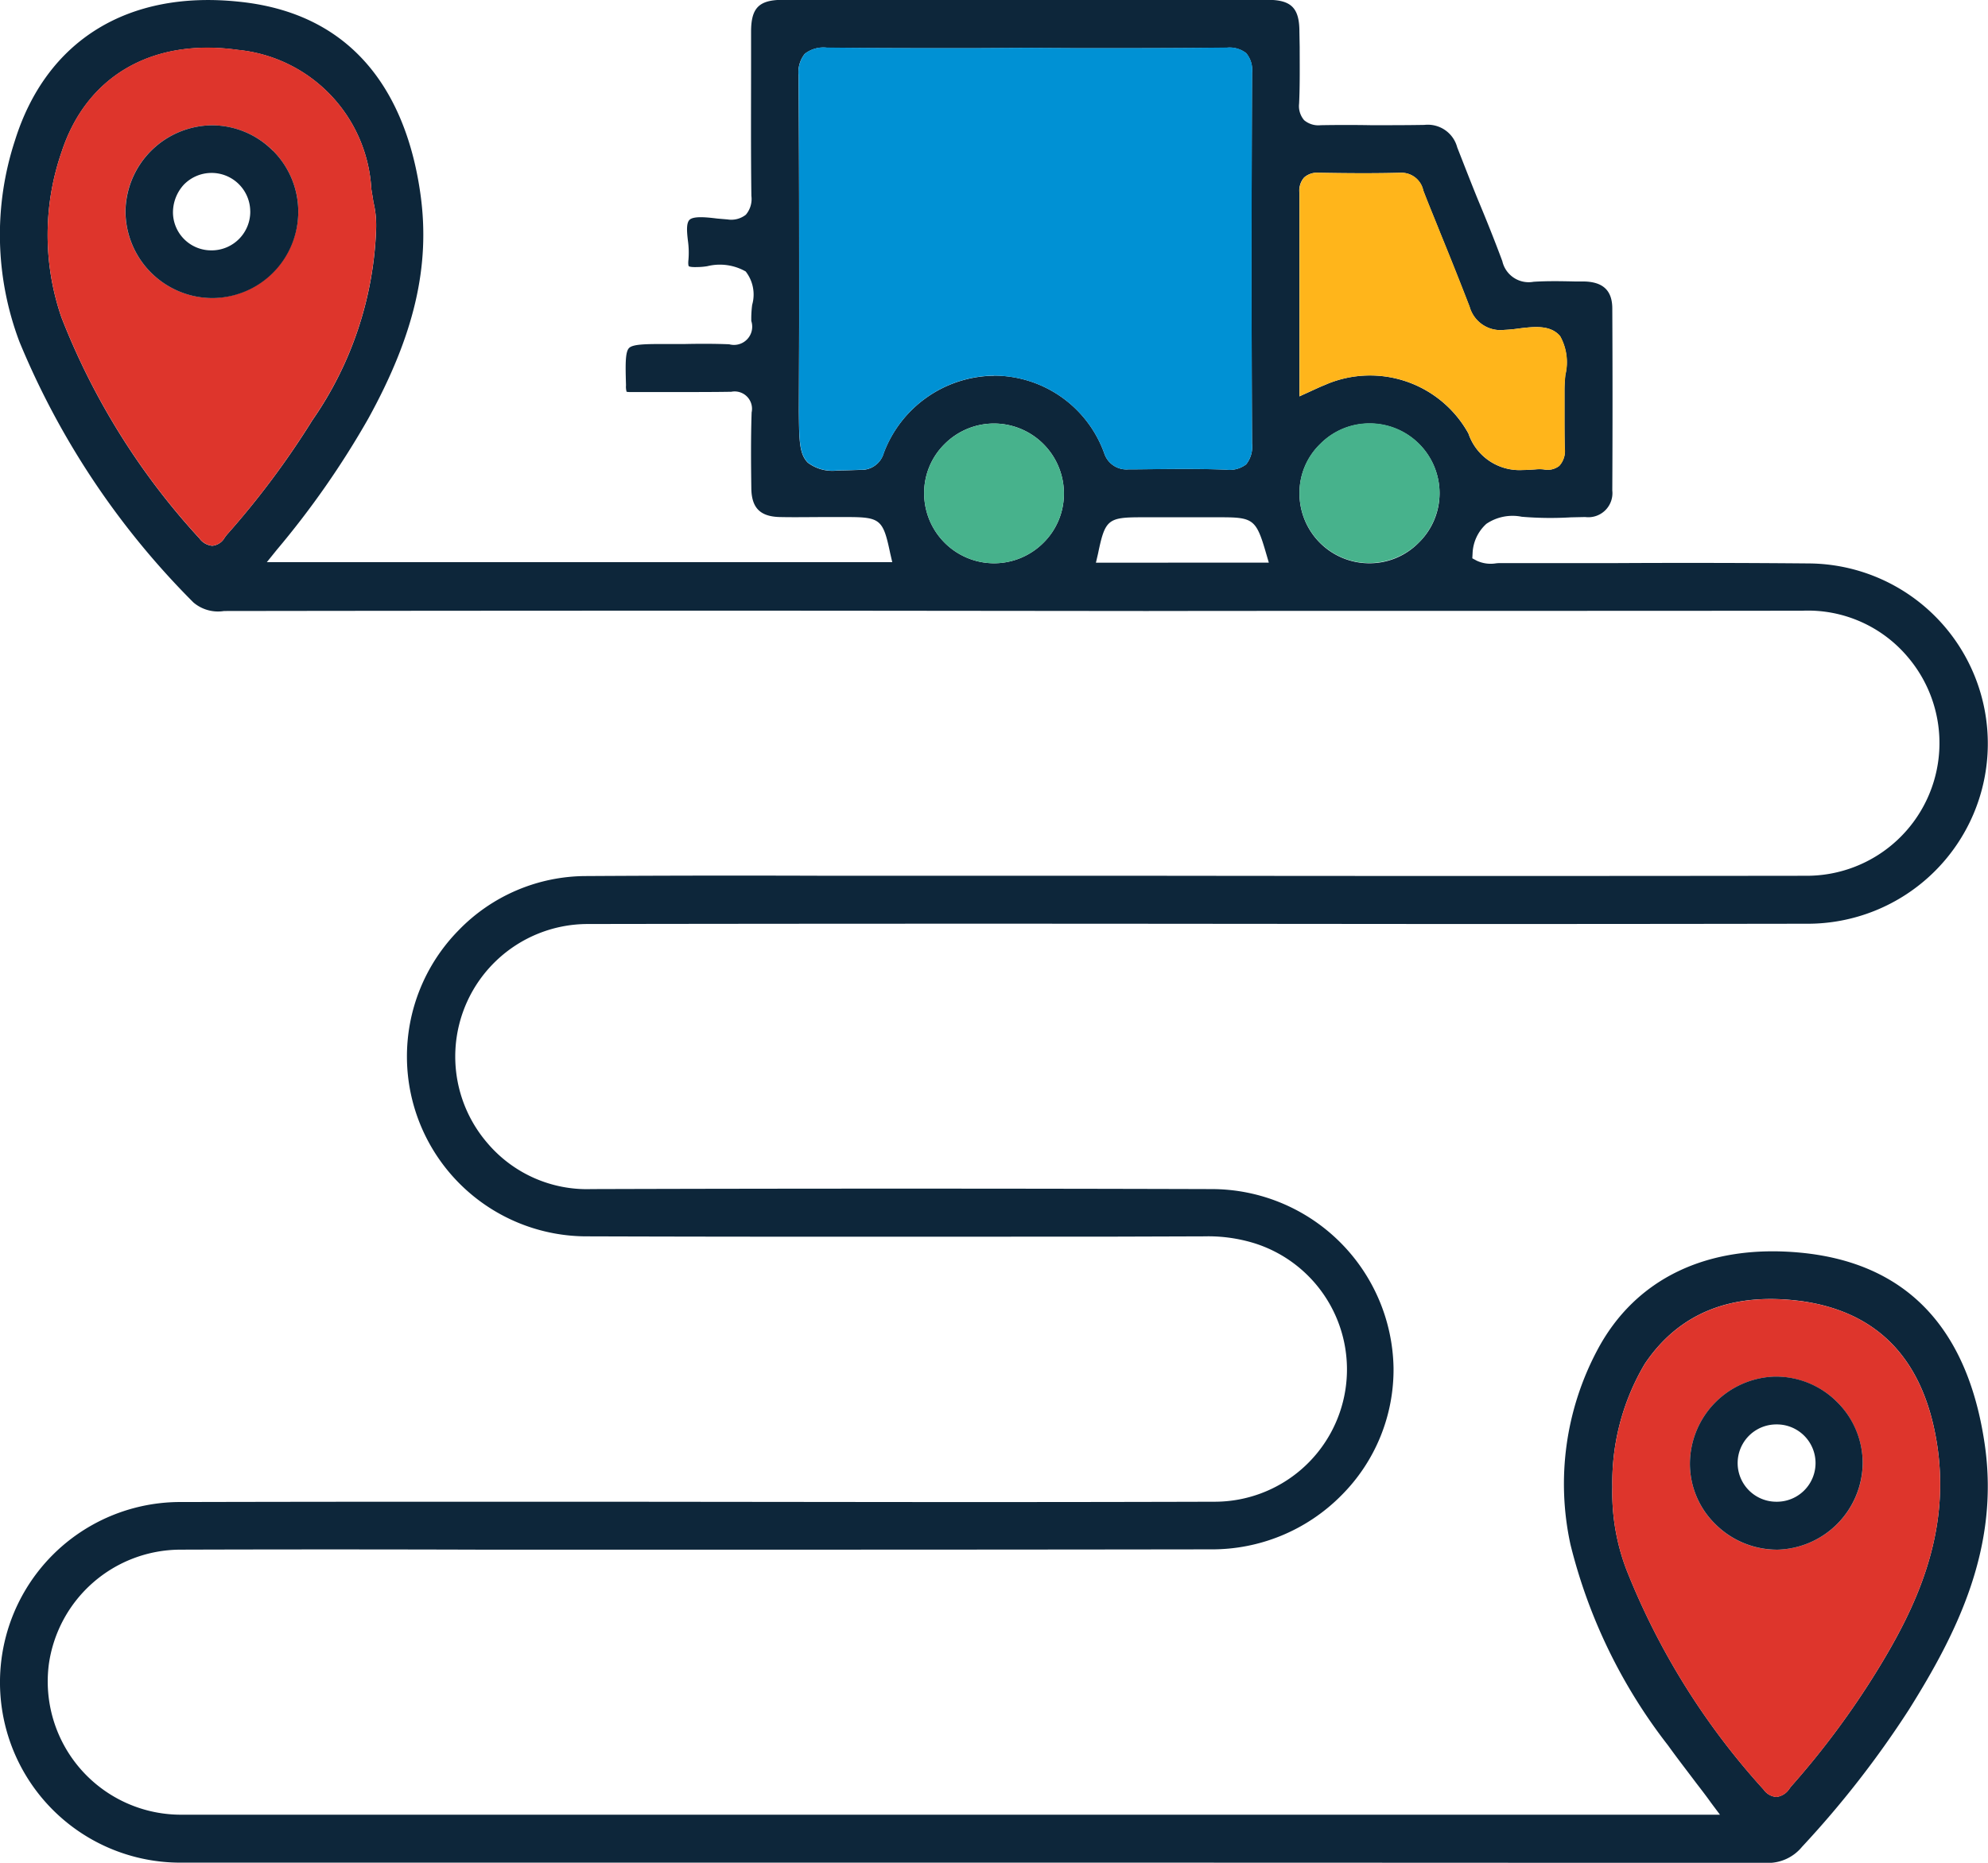 <svg xmlns="http://www.w3.org/2000/svg" width="72" height="67.47" viewBox="0 0 72 67.47">
  <g id="Group_42852" data-name="Group 42852" transform="translate(-4.036 -8.507)">
    <g id="Group_42849" data-name="Group 42849">
      <path id="Path_35007" data-name="Path 35007" d="M69.276,53.882c-3.385-.331-6.023.929-7.4,3.546a10.313,10.313,0,0,0-.961,7.026,19.427,19.427,0,0,0,3.534,7.273c.321.448.662.886,1.015,1.356.181.235.363.47.545.726l.32.427H10.606a4.827,4.827,0,0,1-4.8-5.457,4.824,4.824,0,0,1,4.753-4.143q5.445-.017,10.892,0h10.8q7.818,0,15.634-.011a6.584,6.584,0,0,0,4.731-1.954,6.437,6.437,0,0,0,1.89-4.624,6.591,6.591,0,0,0-6.6-6.471q-11.213-.033-22.447,0a4.726,4.726,0,0,1-3.77-1.666,4.8,4.8,0,0,1,3.631-7.935q9.579-.015,19.168-.01l12.185.01q6.375,0,12.772-.01a6.525,6.525,0,1,0,.118-13.05q-3.621-.032-7.219-.011H58.373a1,1,0,0,0-.181.011,1.189,1.189,0,0,1-.673-.1l-.16-.086.01-.181a1.519,1.519,0,0,1,.5-1.068,1.693,1.693,0,0,1,1.282-.256,12.467,12.467,0,0,0,1.783.021l.513-.011a.873.873,0,0,0,.982-.961c.011-2.2.011-4.389,0-6.589,0-.651-.331-.971-1.036-.982h-.309c-.5-.011-1-.021-1.506.011a.979.979,0,0,1-1.132-.748c-.278-.747-.577-1.495-.886-2.232-.257-.63-.5-1.26-.748-1.89a1.1,1.1,0,0,0-1.185-.812c-.641.011-1.282.011-1.923.011-.608-.011-1.217-.011-1.836,0a.8.8,0,0,1-.6-.182.784.784,0,0,1-.182-.6c.032-.683.021-1.366.021-2.05l-.01-.555c0-.865-.3-1.154-1.154-1.154H32.391c-.865,0-1.153.289-1.153,1.154V10.7c0,1.634-.011,3.267.011,4.9a.881.881,0,0,1-.2.684.854.854,0,0,1-.662.171l-.374-.032c-.352-.043-.844-.1-1,.042-.128.118-.1.438-.064.748a3.14,3.14,0,0,1,.021.7c-.021.192.011.235.011.235s.043.042.3.032a2.342,2.342,0,0,0,.374-.032,1.89,1.89,0,0,1,1.388.192,1.359,1.359,0,0,1,.235,1.207,3.805,3.805,0,0,0-.032.587.66.66,0,0,1-.8.843c-.523-.021-1.057-.021-1.58-.01h-.673c-.748,0-1.239,0-1.378.149s-.128.62-.107,1.346a.662.662,0,0,0,.022.235.66.66,0,0,0,.107.01h1.858c.608,0,1.217,0,1.826-.01a.628.628,0,0,1,.737.747c-.032.951-.022,1.912-.011,2.755.011.716.331,1.026,1.057,1.036.534.011,1.079,0,1.613,0h.79c1.217,0,1.313.086,1.57,1.314l.074.32H13.7l.353-.438a31.686,31.686,0,0,0,3.321-4.762c1.666-3.023,2.253-5.532,1.89-8.127-.406-2.915-1.88-6.493-6.568-6.973-4.036-.428-6.984,1.409-8.116,5.019a10.967,10.967,0,0,0,.161,7.3,28.982,28.982,0,0,0,6.3,9.44,1.375,1.375,0,0,0,1.111.31q11.085-.016,22.159-.011l11.244.011c7.924-.011,15.837,0,23.75-.011h.011a4.726,4.726,0,0,1,3.823,1.687,4.807,4.807,0,0,1-3.695,7.914q-11.725.015-23.451,0H34.036q-4.389-.017-8.778.01a6.441,6.441,0,0,0-4.624,1.976,6.516,6.516,0,0,0,4.72,11.074c6.258.021,12.505.011,18.763.011l3.545-.011a5.681,5.681,0,0,1,1.826.256A4.792,4.792,0,0,1,48.036,62.9q-5.655.016-11.32.011L25.984,62.9H19.737q-4.549,0-9.1.011a6.531,6.531,0,1,0,.075,13.06H33.438q17.283,0,34.578.011A1.593,1.593,0,0,0,69.3,75.4a35.527,35.527,0,0,0,3.876-4.976c1.741-2.777,3.279-5.852,2.745-9.579C75.31,56.6,73.078,54.256,69.276,53.882Zm-57.1-25.907a.577.577,0,0,1-.448.3h-.011a.649.649,0,0,1-.459-.267A25.47,25.47,0,0,1,6.26,20a9.173,9.173,0,0,1,.011-6c.9-2.744,3.289-4.122,6.386-3.684a5.362,5.362,0,0,1,4.827,5.03c.021.15.053.31.074.47a3.605,3.605,0,0,1,.1,1,12.908,12.908,0,0,1-2.306,6.909A30.655,30.655,0,0,1,12.24,27.89C12.219,27.922,12.2,27.943,12.176,27.975ZM42.568,26.4a2.49,2.49,0,0,1-.737,1.762,2.53,2.53,0,0,1-1.794.747h-.01A2.537,2.537,0,0,1,37.506,26.4a2.487,2.487,0,0,1,.737-1.805,2.531,2.531,0,0,1,1.794-.748h.011a2.536,2.536,0,0,1,2.52,2.51Zm-2.541-4.283h-.043a4.317,4.317,0,0,0-3.941,2.8.836.836,0,0,1-.843.609c-.321.011-.588.021-.822.021a1.475,1.475,0,0,1-1.079-.277c-.32-.31-.32-.823-.331-1.858l.011-3.151c0-3.011,0-6.023-.022-9.023a1.072,1.072,0,0,1,.225-.78,1.1,1.1,0,0,1,.79-.224c1.762.021,3.524.021,5.286.021l1.933-.011,1.911.011c1.794,0,3.588,0,5.382-.021a.977.977,0,0,1,.684.2.944.944,0,0,1,.213.7c-.021,4.656-.021,9.173,0,13.444a1.021,1.021,0,0,1-.213.748.994.994,0,0,1-.726.192c-1.111-.043-2.232-.021-3.321-.011h-.214a.845.845,0,0,1-.876-.576A4.247,4.247,0,0,0,40.027,22.112Zm3.7,6.771.075-.32c.256-1.239.352-1.325,1.57-1.325h2.894c1.164,0,1.271.086,1.623,1.3l.1.342Zm11.683-.716a2.493,2.493,0,0,1-1.783.737H53.6a2.529,2.529,0,0,1-2.5-2.531,2.463,2.463,0,0,1,.758-1.794,2.5,2.5,0,0,1,1.783-.737h.032a2.53,2.53,0,0,1,2.5,2.531A2.5,2.5,0,0,1,55.415,28.167Zm-3.332-5.745c-.107.043-.213.086-.352.15l-.63.288V15.481a.721.721,0,0,1,.171-.545.712.712,0,0,1,.534-.171c1.2.022,2.114.022,2.958,0a.806.806,0,0,1,.822.641c.2.523.416,1.036.619,1.549q.544,1.329,1.058,2.659a1.161,1.161,0,0,0,1.249.843,5.322,5.322,0,0,0,.545-.053c.533-.064,1.132-.139,1.484.277a1.943,1.943,0,0,1,.192,1.4,5.087,5.087,0,0,0-.032.556v.822c0,.438,0,.865.011,1.292a.794.794,0,0,1-.2.63.687.687,0,0,1-.566.128,1.485,1.485,0,0,0-.3,0c-.16.011-.31.022-.459.022a1.951,1.951,0,0,1-1.965-1.324A4.073,4.073,0,0,0,52.083,22.422ZM72.031,69a30.256,30.256,0,0,1-3.139,4.228l-.054.075a.652.652,0,0,1-.459.289h-.01a.616.616,0,0,1-.46-.267,26.125,26.125,0,0,1-4.965-7.956,7.815,7.815,0,0,1-.513-3,8.41,8.41,0,0,1,1.175-4.464c1.249-1.858,3.171-2.616,5.724-2.264,2.723.4,4.357,2.1,4.848,5.094C74.723,64.049,73.4,66.772,72.031,69Z" fill="#0d263a"/>
      <path id="Path_35008" data-name="Path 35008" d="M56.173,26.373A2.552,2.552,0,0,1,53.632,28.9H53.6a2.529,2.529,0,0,1-2.5-2.531,2.463,2.463,0,0,1,.758-1.794,2.5,2.5,0,0,1,1.783-.737h.032A2.53,2.53,0,0,1,56.173,26.373Z" fill="#47b28c"/>
      <path id="Path_35009" data-name="Path 35009" d="M42.568,26.352V26.4a2.49,2.49,0,0,1-.737,1.762,2.53,2.53,0,0,1-1.794.747h-.01A2.537,2.537,0,0,1,37.506,26.4a2.487,2.487,0,0,1,.737-1.805,2.531,2.531,0,0,1,1.794-.748h.011A2.536,2.536,0,0,1,42.568,26.352Z" fill="#47b28c"/>
      <path id="Path_35010" data-name="Path 35010" d="M49.381,24.579a1.021,1.021,0,0,1-.213.748.994.994,0,0,1-.726.192c-1.111-.043-2.232-.021-3.321-.011h-.214a.845.845,0,0,1-.876-.576,4.247,4.247,0,0,0-4-2.82h-.043a4.317,4.317,0,0,0-3.941,2.8.836.836,0,0,1-.843.609c-.321.011-.588.021-.822.021a1.475,1.475,0,0,1-1.079-.277c-.32-.31-.32-.823-.331-1.858l.011-3.151c0-3.011,0-6.023-.022-9.023a1.072,1.072,0,0,1,.225-.78,1.1,1.1,0,0,1,.79-.224c1.762.021,3.524.021,5.286.021l1.933-.011,1.911.011c1.794,0,3.588,0,5.382-.021a.977.977,0,0,1,.684.2.944.944,0,0,1,.213.7C49.36,15.791,49.36,20.308,49.381,24.579Z" fill="#0091d4"/>
      <path id="Path_35011" data-name="Path 35011" d="M60.7,22.636v.822c0,.438,0,.865.011,1.292a.794.794,0,0,1-.2.63.687.687,0,0,1-.566.128,1.485,1.485,0,0,0-.3,0c-.16.011-.31.022-.459.022a1.951,1.951,0,0,1-1.965-1.324,4.073,4.073,0,0,0-5.137-1.784c-.107.043-.213.086-.352.15l-.63.288V15.481a.721.721,0,0,1,.171-.545.712.712,0,0,1,.534-.171c1.2.022,2.114.022,2.958,0a.806.806,0,0,1,.822.641c.2.523.416,1.036.619,1.549q.544,1.329,1.058,2.659a1.161,1.161,0,0,0,1.249.843,5.322,5.322,0,0,0,.545-.053c.533-.064,1.132-.139,1.484.277a1.943,1.943,0,0,1,.192,1.4A5.087,5.087,0,0,0,60.7,22.636Z" fill="#ffb51b"/>
      <path id="Path_35012" data-name="Path 35012" d="M74.178,60.738c-.491-2.99-2.125-4.7-4.848-5.094-2.553-.352-4.475.406-5.724,2.264a8.41,8.41,0,0,0-1.175,4.464,7.815,7.815,0,0,0,.513,3,26.125,26.125,0,0,0,4.965,7.956.616.616,0,0,0,.46.267h.01a.652.652,0,0,0,.459-.289l.054-.075A30.256,30.256,0,0,0,72.031,69C73.4,66.772,74.723,64.049,74.178,60.738Zm-5.756,3.9H68.39a3.163,3.163,0,0,1-2.221-.918,3.063,3.063,0,0,1-.929-2.2,3.17,3.17,0,0,1,3.075-3.151h.032A3.155,3.155,0,0,1,71.5,61.486,3.17,3.17,0,0,1,68.422,64.636Z" fill="#de352c"/>
      <path id="Path_35013" data-name="Path 35013" d="M17.558,15.812c-.021-.16-.053-.32-.074-.47a5.362,5.362,0,0,0-4.827-5.03c-3.1-.438-5.489.94-6.386,3.684a9.173,9.173,0,0,0-.011,6,25.47,25.47,0,0,0,5,8.009.649.649,0,0,0,.459.267h.011a.577.577,0,0,0,.448-.3c.021-.032.043-.053.064-.085a30.655,30.655,0,0,0,3.108-4.165,12.908,12.908,0,0,0,2.306-6.909A3.605,3.605,0,0,0,17.558,15.812ZM11.728,19.3h-.011a3.155,3.155,0,0,1-3.14-3.15A3.162,3.162,0,0,1,11.7,13.046h.01a3.134,3.134,0,0,1,3.129,3.15A3.152,3.152,0,0,1,11.728,19.3Z" fill="#de352c"/>
    </g>
    <g id="Group_42850" data-name="Group 42850">
      <path id="Path_35014" data-name="Path 35014" d="M13.917,13.964a3.113,3.113,0,0,0-2.211-.918H11.7a3.162,3.162,0,0,0-3.119,3.108,3.155,3.155,0,0,0,3.14,3.15h.011a3.127,3.127,0,0,0,2.189-5.34ZM13.1,16.175a1.4,1.4,0,0,1-1.356,1.4h-.043a1.384,1.384,0,0,1-1.4-1.335,1.49,1.49,0,0,1,.385-1.036,1.4,1.4,0,0,1,2.413.951Z" fill="#0d263a"/>
    </g>
    <g id="Group_42851" data-name="Group 42851">
      <path id="Path_35015" data-name="Path 35015" d="M70.558,59.275a3.13,3.13,0,0,0-2.211-.908h-.032a3.17,3.17,0,0,0-3.075,3.151,3.063,3.063,0,0,0,.929,2.2,3.163,3.163,0,0,0,2.221.918h.032a3.17,3.17,0,0,0,3.076-3.15A3.116,3.116,0,0,0,70.558,59.275ZM68.369,62.9a1.4,1.4,0,0,1,0-2.8h.042a1.4,1.4,0,0,1-.042,2.8Z" fill="#0d263a"/>
    </g>
  </g>
</svg>
